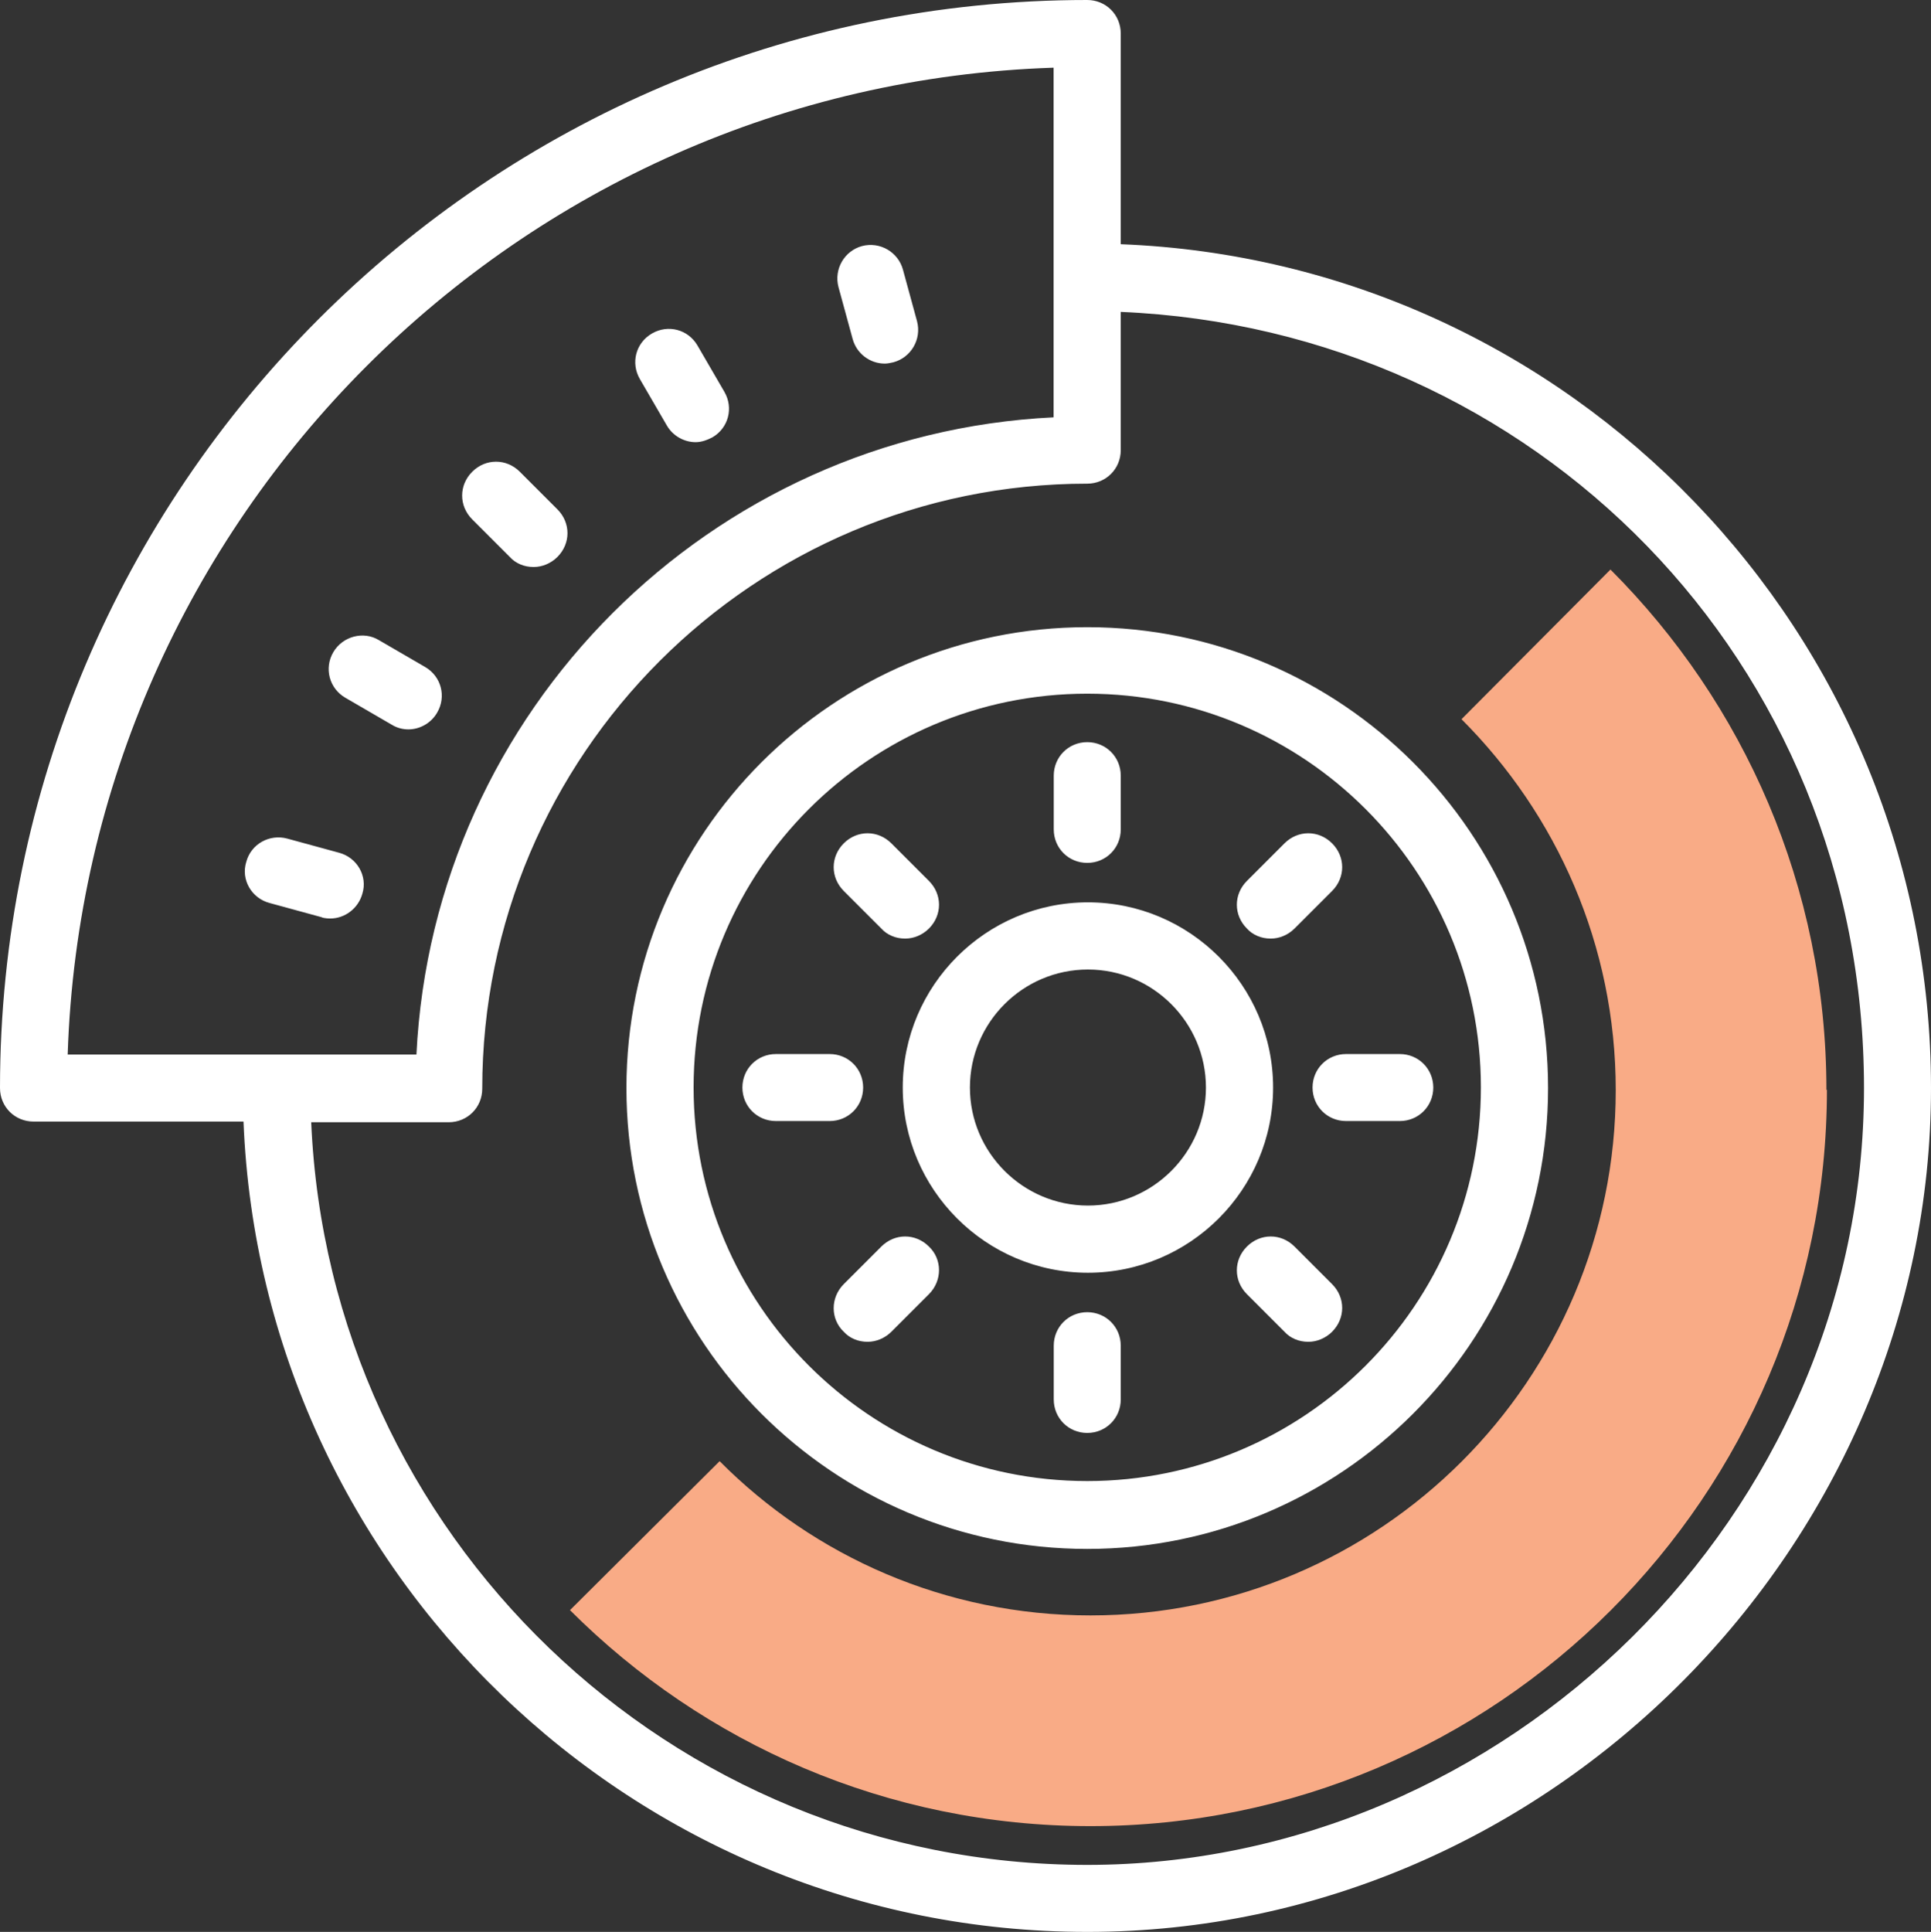 <?xml version="1.0" encoding="UTF-8"?><svg id="Layer_2" xmlns="http://www.w3.org/2000/svg" viewBox="0 0 113.56 113.6"><rect x="0" y="0" width="113.56" height="113.6" fill="#333333" stroke="none"/><defs><style>.cls-1{fill:#f9ab86;}.cls-2{fill:#fff;}</style></defs><g id="Layer_1-2"><g id="Layer_1-2"><g><path class="cls-2" d="M63.94,113.6c-26.7,0-48.56-21.22-49.62-47.65H1.97c-1.1,0-1.97-.87-1.97-1.97C0,28.68,28.68,0,63.94,0c1.1,0,1.97,.87,1.97,1.97V14.36c26.47,1.03,47.65,22.88,47.65,49.62s-22.29,49.62-49.62,49.62ZM18.3,65.95c1.03,24.3,21.1,43.71,45.64,43.71s45.68-20.51,45.68-45.68-19.45-44.61-43.71-45.64v8.13c0,1.1-.87,1.97-1.97,1.97-19.6,0-35.58,15.94-35.58,35.58,0,1.1-.87,1.97-1.97,1.97h-8.13l.04-.04Zm-2.01-3.94h8.2c.99-20.24,17.28-36.49,37.47-37.47V3.98C30.45,5.01,5.01,30.45,3.98,62.01c0,0,12.31,0,12.31,0Zm47.65,29.07c-14.95,0-27.1-12.15-27.1-27.1s12.15-27.1,27.1-27.1,27.1,12.15,27.1,27.1-12.15,27.1-27.1,27.1Zm0-50.29c-12.78,0-23.15,10.37-23.15,23.15s10.37,23.15,23.15,23.15,23.15-10.37,23.15-23.15-10.37-23.15-23.15-23.15Zm0,43.47c-1.1,0-1.97-.87-1.97-1.97v-3.16c0-1.1,.87-1.97,1.97-1.97s1.97,.87,1.97,1.97v3.16c0,1.1-.87,1.97-1.97,1.97Zm12.98-5.36c-.51,0-1.03-.2-1.38-.59l-2.21-2.21c-.79-.79-.79-2.01,0-2.8,.79-.79,2.01-.79,2.8,0l2.21,2.21c.79,.79,.79,2.01,0,2.8-.39,.39-.91,.59-1.38,.59h-.04Zm-25.92,0c-.51,0-1.03-.2-1.38-.59-.79-.75-.79-2.01,0-2.8l2.21-2.21c.79-.79,2.01-.79,2.8,0,.79,.75,.79,2.01,0,2.8l-2.21,2.21c-.39,.39-.91,.59-1.38,.59h-.04Zm12.98-4.06c-6,0-10.89-4.89-10.89-10.89s4.89-10.89,10.89-10.89,10.89,4.89,10.89,10.89-4.89,10.89-10.89,10.89Zm0-17.83c-3.83,0-6.94,3.12-6.94,6.94s3.12,6.94,6.94,6.94,6.94-3.12,6.94-6.94-3.12-6.94-6.94-6.94Zm18.34,8.91h-3.16c-1.1,0-1.97-.87-1.97-1.97s.87-1.97,1.97-1.97h3.16c1.1,0,1.97,.87,1.97,1.97s-.87,1.97-1.97,1.97Zm-33.53,0h-3.16c-1.1,0-1.97-.87-1.97-1.97s.87-1.97,1.97-1.97h3.16c1.1,0,1.97,.87,1.97,1.97s-.87,1.97-1.97,1.97Zm25.92-10.73c-.51,0-1.03-.2-1.38-.59-.79-.79-.79-2.01,0-2.8l2.21-2.21c.79-.79,2.01-.79,2.8,0s.79,2.01,0,2.8l-2.21,2.21c-.39,.39-.91,.59-1.38,.59h-.04Zm-21.5,0c-.51,0-1.03-.2-1.38-.59l-2.21-2.21c-.79-.79-.79-2.01,0-2.8s2.01-.79,2.8,0l2.21,2.21c.79,.79,.79,2.01,0,2.8-.39,.39-.91,.59-1.38,.59h-.04Zm-33.8-1.18s-.36,0-.51-.08l-3.04-.83c-1.07-.28-1.7-1.38-1.38-2.41,.28-1.07,1.38-1.66,2.41-1.38l3.04,.83c1.07,.28,1.7,1.38,1.38,2.41-.24,.87-1.03,1.46-1.89,1.46Zm44.53-3.27c-1.1,0-1.97-.87-1.97-1.97v-3.16c0-1.1,.87-1.97,1.97-1.97s1.97,.87,1.97,1.97v3.16c0,1.1-.87,1.97-1.97,1.97Zm-39.92-7.85c-.32,0-.67-.08-.99-.28l-2.72-1.58c-.95-.55-1.26-1.74-.71-2.68s1.78-1.26,2.68-.71l2.72,1.58c.95,.55,1.26,1.74,.71,2.68-.36,.63-1.03,.99-1.7,.99Zm7.34-9.55c-.51,0-1.03-.2-1.38-.59l-2.21-2.21c-.79-.79-.79-2.01,0-2.8s2.01-.79,2.8,0l2.21,2.21c.79,.79,.79,2.01,0,2.8-.39,.39-.91,.59-1.38,.59h-.04Zm9.55-7.34c-.67,0-1.34-.36-1.7-.99l-1.58-2.72c-.55-.95-.24-2.13,.71-2.68,.95-.55,2.13-.24,2.68,.71l1.58,2.72c.55,.95,.24,2.13-.71,2.68-.32,.16-.63,.28-.99,.28Zm11.12-4.62c-.87,0-1.66-.59-1.89-1.46l-.83-3.04c-.28-1.07,.36-2.13,1.38-2.41,1.07-.28,2.13,.36,2.41,1.38l.83,3.04c.28,1.07-.36,2.13-1.38,2.41-.16,.04-.36,.08-.51,.08Z"/><path class="cls-1" d="M107.41,64.1c0-11.95-4.85-22.76-12.7-30.61l-8.76,8.8c5.6,5.6,9.07,13.29,9.07,21.81,0,17.04-13.85,30.89-30.89,30.89-8.52,0-16.25-3.47-21.81-9.07l-8.8,8.76c7.85,7.85,18.66,12.7,30.61,12.7,23.86,0,43.31-19.41,43.31-43.31"/></g></g></g></svg>